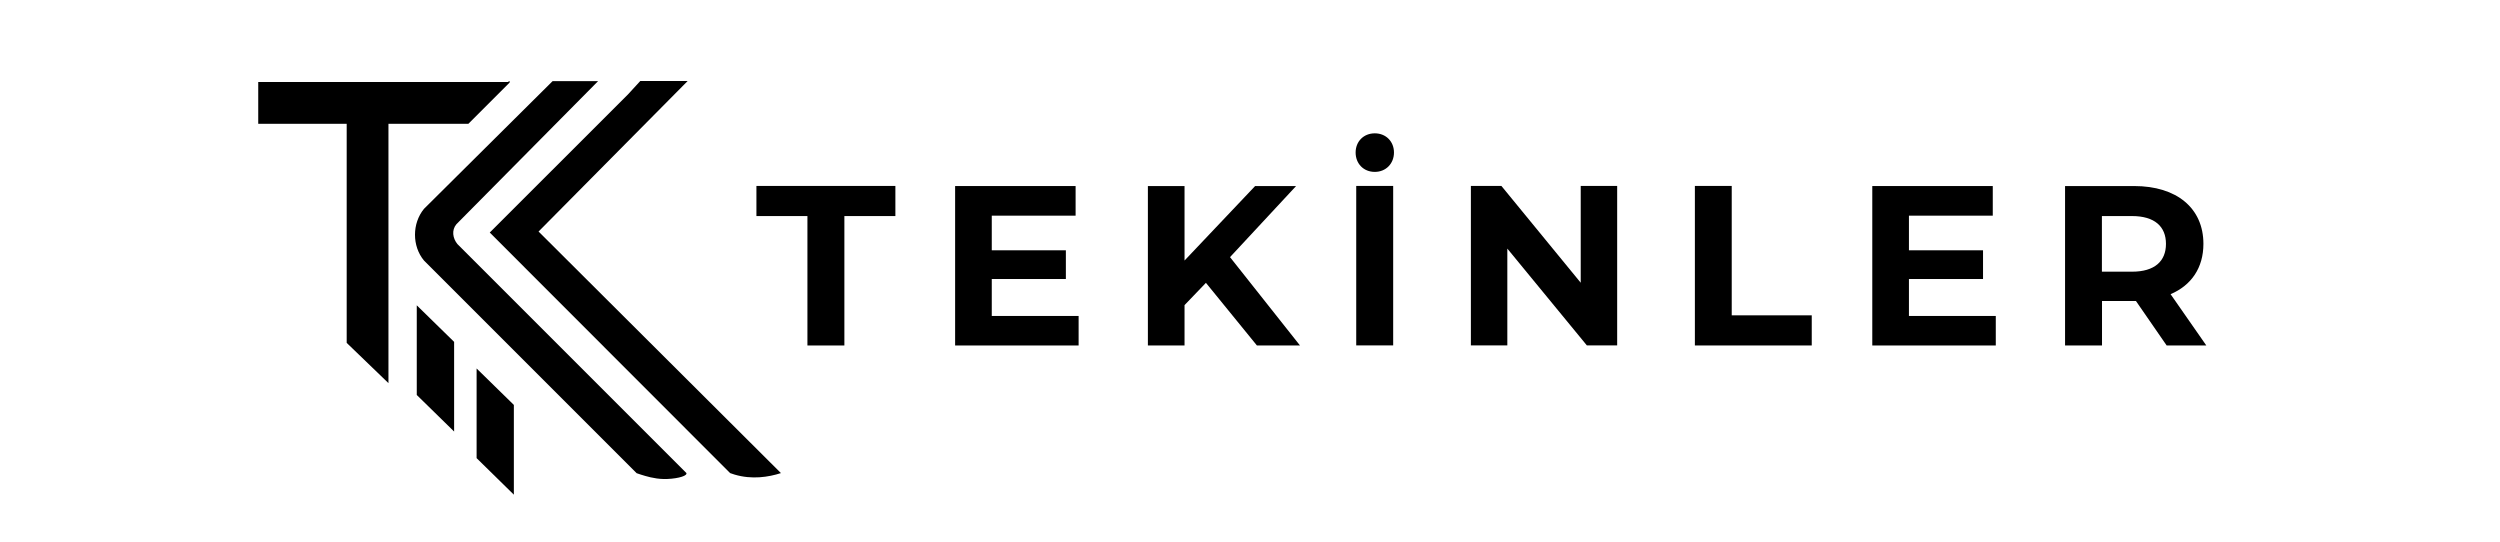 <?xml version="1.0" encoding="UTF-8"?>
<svg id="Layer_1" data-name="Layer 1" xmlns="http://www.w3.org/2000/svg" width="249" height="54" viewBox="0 0 249 54">
  <g>
    <path d="M80.42,21.52h-5.08v-3h13.84v3h-5.08v12.89h-3.68v-12.89Z"/>
    <path d="M107.43,31.46v2.95h-12.3v-15.88h12v2.95h-8.35v3.45h7.38v2.86h-7.38v3.68h8.65Z"/>
    <path d="M120.11,28.17l-2.13,2.22v4.02h-3.65v-15.88h3.65v7.42l7.03-7.42h4.08l-6.58,7.08,6.97,8.8h-4.29l-5.08-6.24Z"/>
    <path d="M135.02,15.19c0-1.09.79-1.91,1.91-1.91s1.91.82,1.91,1.91-.79,1.93-1.91,1.93-1.91-.82-1.91-1.93ZM135.08,18.52h3.68v15.88h-3.68v-15.88Z"/>
    <path d="M161.07,18.52v15.88h-3.02l-7.92-9.64v9.64h-3.63v-15.88h3.04l7.9,9.64v-9.64h3.63Z"/>
    <path d="M168.8,18.52h3.68v12.89h7.97v3h-11.64v-15.88Z"/>
    <path d="M198.78,31.46v2.95h-12.3v-15.88h12v2.95h-8.35v3.45h7.38v2.86h-7.38v3.68h8.65Z"/>
    <path d="M215.8,34.41l-3.06-4.43h-3.38v4.43h-3.68v-15.88h6.88c4.24,0,6.9,2.2,6.9,5.76,0,2.38-1.2,4.13-3.27,5.01l3.56,5.11h-3.95ZM212.35,21.52h-3v5.54h3c2.25,0,3.38-1.04,3.38-2.77s-1.13-2.77-3.38-2.77Z"/>
  </g>
  <g>
    <g>
      <polygon points="47.47 36.7 51.18 40.33 51.18 49.27 47.47 45.63 47.47 36.7"/>
      <polygon points="41.51 30.41 45.23 34.05 45.23 42.98 41.51 39.34 41.51 30.41"/>
    </g>
    <path d="M38.69,12.33v25.83l-4.16-4.01V12.33h-8.81v-4.16h24.89s.17-.25.15.05l-4.11,4.11h-7.97Z"/>
    <path d="M68.48,8.08l-14.84,14.98,24.14,24.06c-1.24.4-2.89.66-4.61.15-.15-.05-.3-.1-.45-.15l-23.94-23.96,13.76-13.75,1.23-1.34h4.7Z"/>
    <path d="M59.57,8.08l-14.11,14.25c-.5.59-.37,1.41.1,1.98l22.81,22.81s0,.03,0,.05c-.02.31-1.24.56-2.27.54-.95-.02-1.79-.29-2.24-.43-.19-.06-.34-.11-.45-.15l-21.18-21.18c-1.2-1.44-1.19-3.7,0-5.15l12.81-12.72h4.5Z"/>
  </g>
</svg>